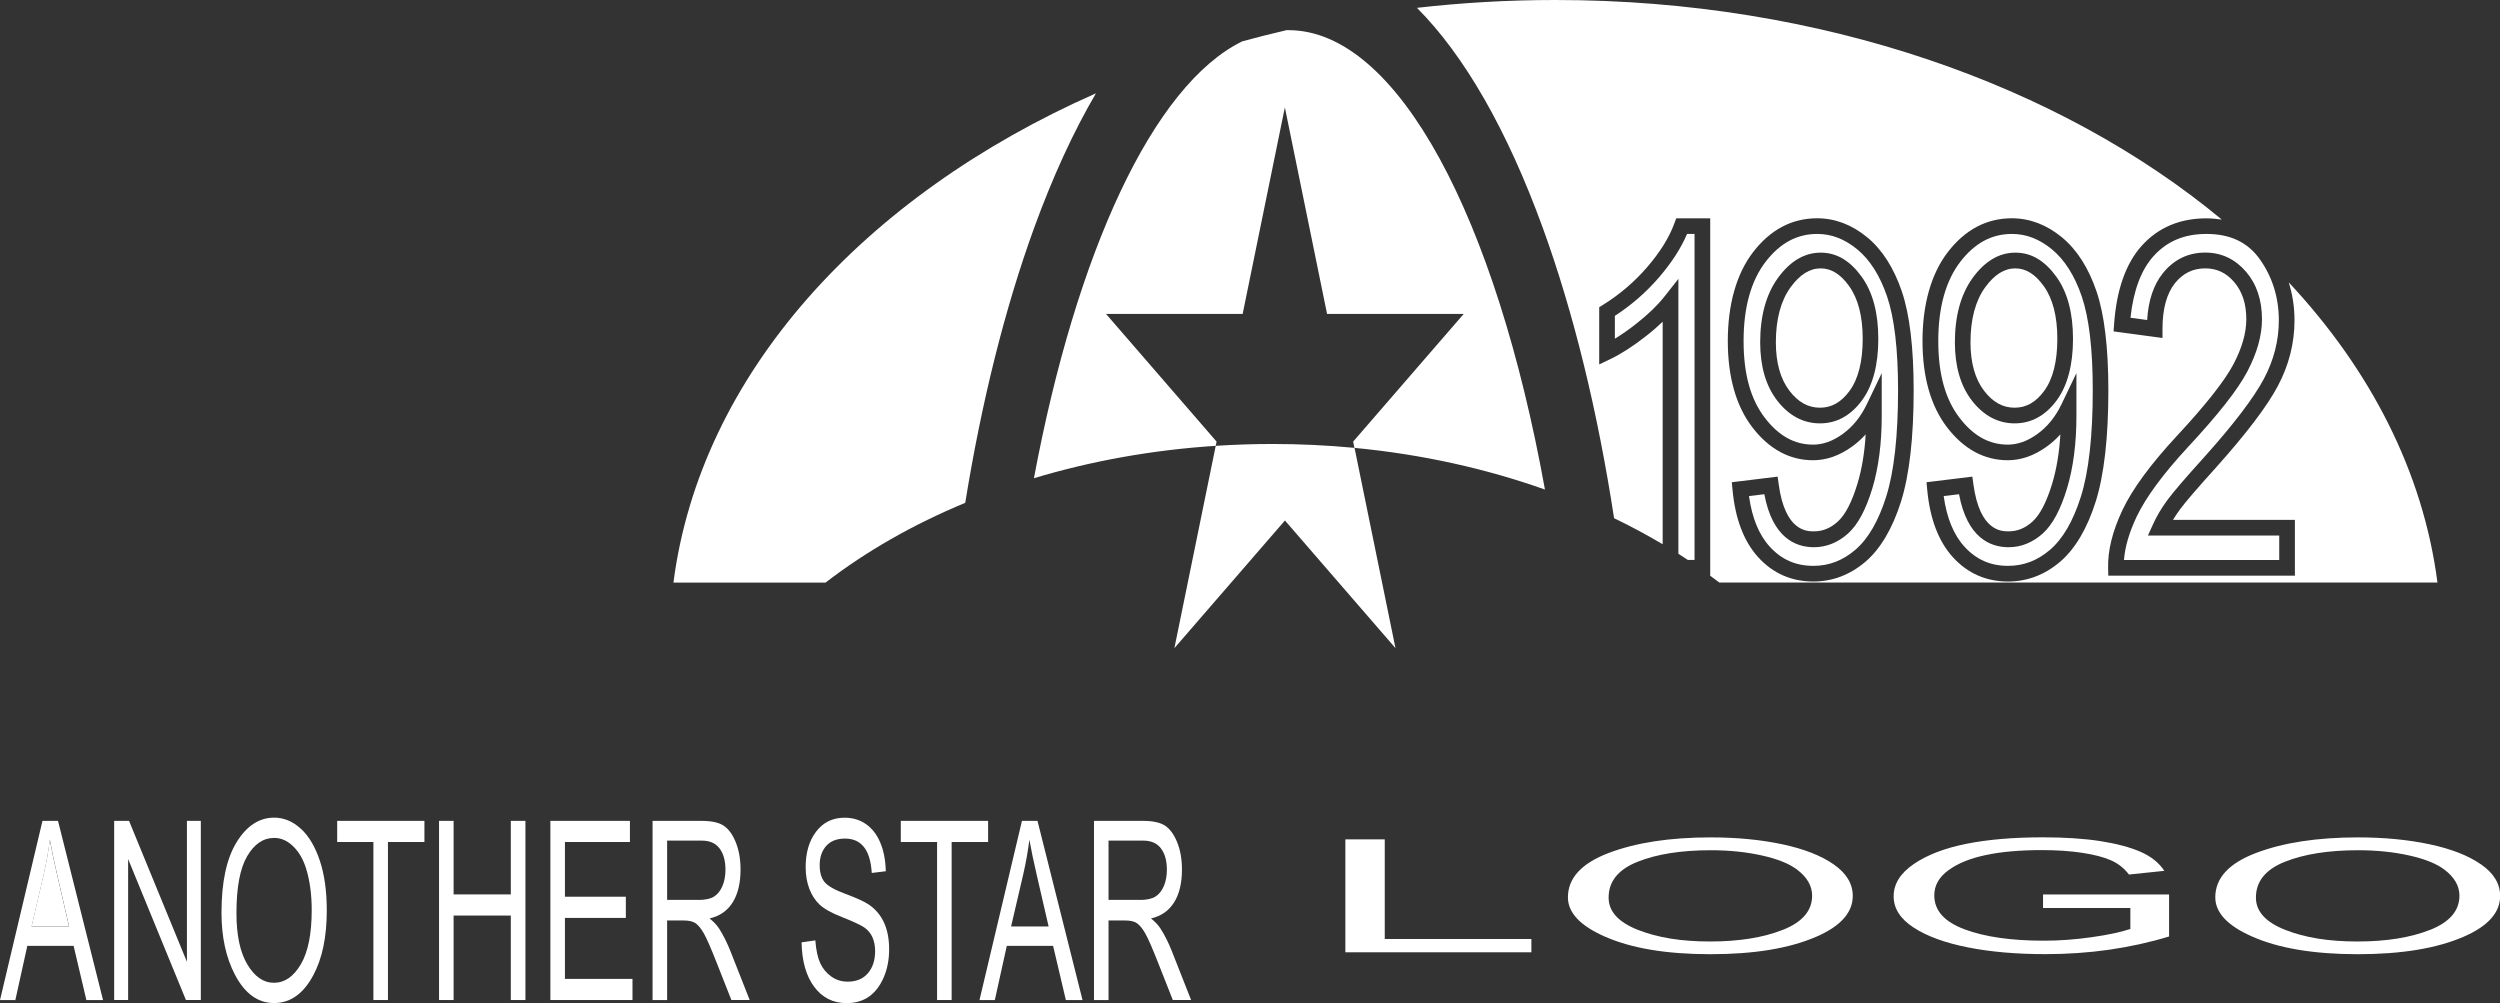 <svg xmlns="http://www.w3.org/2000/svg" id="Layer_2" data-name="Layer 2" viewBox="0 0 379.69 152.35"><rect x="0" y="0" width="379.69" height="152.35" fill="#333333" stroke="none"/><defs><style>      .cls-1 {        fill: #fff;        stroke-width: 0px;      }    </style></defs><g id="Layer_1-2" data-name="Layer 1"><g><g><path class="cls-1" d="m7.57,127.52c-.22,1.75-.52,3.48-.92,5.2l-1.86,7.98h5.69l-1.74-7.54c-.54-2.31-.93-4.2-1.18-5.64Z"></path><path class="cls-1" d="m6.45,124.67l-6.45,27.22h2.33l1.82-8.24h7.03l1.94,8.24h2.53l-6.84-27.22h-2.36Zm-1.65,16.04l1.86-7.98c.39-1.72.7-3.45.92-5.2.25,1.45.64,3.33,1.18,5.64l1.74,7.54h-5.69Z"></path><polygon class="cls-1" points="28.39 146.08 19.6 124.67 17.34 124.67 17.34 151.88 19.46 151.88 19.46 130.47 28.24 151.88 30.5 151.88 30.5 124.67 28.39 124.67 28.39 146.08"></polygon><path class="cls-1" d="m45.67,125.85c-1.21-1.11-2.56-1.67-4.03-1.67-2.28,0-4.18,1.25-5.71,3.74-1.53,2.49-2.29,6.06-2.29,10.7,0,3.68.68,6.81,2.04,9.41,1.5,2.87,3.49,4.31,5.95,4.31s4.43-1.4,5.94-4.2c1.37-2.54,2.06-5.82,2.06-9.86,0-2.93-.35-5.46-1.06-7.58-.71-2.12-1.67-3.74-2.89-4.85Zm.02,20.6c-1.1,1.87-2.46,2.81-4.08,2.81s-2.93-.93-4.04-2.78c-1.11-1.85-1.66-4.46-1.66-7.81,0-3.89.54-6.76,1.62-8.62,1.08-1.86,2.45-2.79,4.12-2.79,1.04,0,2,.42,2.87,1.27.88.85,1.53,1.98,1.97,3.39.57,1.85.85,3.94.85,6.28,0,3.63-.55,6.38-1.65,8.25Z"></path><polygon class="cls-1" points="51.21 127.88 56.71 127.88 56.71 151.88 58.92 151.88 58.92 127.88 64.46 127.88 64.46 124.67 51.21 124.67 51.21 127.88"></polygon><polygon class="cls-1" points="77.58 135.84 68.89 135.84 68.89 124.67 66.68 124.67 66.68 151.88 68.89 151.88 68.89 139.05 77.58 139.05 77.58 151.88 79.8 151.88 79.8 124.67 77.58 124.67 77.58 135.84"></polygon><polygon class="cls-1" points="85.8 139.41 95.05 139.41 95.05 136.19 85.8 136.19 85.8 127.88 95.67 127.88 95.67 124.67 83.59 124.67 83.59 151.88 96.06 151.88 96.06 148.67 85.8 148.67 85.8 139.41"></polygon><path class="cls-1" d="m109.19,141c-.32-.51-.8-1.01-1.42-1.51,1.53-.35,2.7-1.16,3.5-2.43.8-1.27,1.2-2.94,1.2-4.99,0-1.56-.24-2.93-.71-4.11-.47-1.18-1.08-2.03-1.81-2.53-.74-.51-1.88-.76-3.43-.76h-7.41v27.22h2.21v-12.09h2.56c.74,0,1.32.13,1.73.4s.84.78,1.28,1.55c.44.77,1.09,2.26,1.96,4.47l2.23,5.66h2.78l-2.92-7.41c-.5-1.27-1.08-2.43-1.74-3.47Zm-3.11-4.33h-4.76v-9h5.28c1.19,0,2.08.39,2.68,1.18.6.79.9,1.87.9,3.24,0,.95-.16,1.79-.47,2.51-.32.72-.74,1.24-1.28,1.58-.54.33-1.33.5-2.36.5Z"></path><path class="cls-1" d="m131.93,137.37c-.67-.45-1.83-.98-3.47-1.59-1.69-.62-2.77-1.24-3.25-1.84-.48-.61-.72-1.46-.72-2.56,0-1.19.33-2.16.99-2.9.66-.75,1.61-1.12,2.86-1.12s2.19.43,2.87,1.28c.68.85,1.08,2.17,1.19,3.94l2.13-.26c-.04-1.66-.31-3.1-.83-4.33-.51-1.23-1.24-2.17-2.17-2.82-.93-.66-2.02-.98-3.26-.98-1.81,0-3.24.7-4.31,2.1-1.07,1.4-1.6,3.2-1.6,5.4,0,1.23.19,2.32.56,3.3.37.97.89,1.77,1.56,2.4.67.63,1.79,1.26,3.37,1.88,1.77.7,2.92,1.24,3.46,1.62s.93.87,1.2,1.47c.26.6.4,1.3.4,2.1,0,1.37-.36,2.49-1.09,3.34-.73.86-1.75,1.29-3.07,1.29-.92,0-1.74-.25-2.47-.76-.73-.51-1.3-1.18-1.69-2.01-.39-.84-.65-2-.76-3.5l-2.09.3c.05,2.83.68,5.08,1.91,6.74,1.23,1.66,2.88,2.49,4.94,2.49,1.33,0,2.46-.33,3.4-1,.94-.67,1.68-1.64,2.23-2.92.55-1.28.82-2.7.82-4.26s-.26-2.92-.78-4.05c-.52-1.13-1.29-2.04-2.31-2.74Z"></path><polygon class="cls-1" points="150.07 124.67 136.81 124.67 136.81 127.88 142.32 127.88 142.32 151.88 144.53 151.88 144.53 127.88 150.07 127.88 150.07 124.67"></polygon><path class="cls-1" d="m155.21,124.67l-6.45,27.22h2.33l1.82-8.24h7.03l1.94,8.24h2.53l-6.84-27.22h-2.36Zm-1.65,16.04l1.86-7.98c.39-1.72.7-3.45.92-5.2.25,1.45.64,3.33,1.18,5.64l1.74,7.54h-5.69Z"></path><path class="cls-1" d="m176.23,141c-.32-.51-.8-1.01-1.42-1.51,1.53-.35,2.7-1.16,3.5-2.43.8-1.27,1.2-2.94,1.2-4.99,0-1.56-.24-2.93-.71-4.11-.47-1.18-1.08-2.03-1.81-2.53-.74-.51-1.88-.76-3.43-.76h-7.41v27.22h2.21v-12.09h2.56c.74,0,1.32.13,1.73.4s.84.78,1.28,1.55c.44.77,1.09,2.26,1.96,4.47l2.23,5.66h2.78l-2.92-7.41c-.5-1.27-1.08-2.43-1.74-3.47Zm-3.11-4.33h-4.76v-9h5.28c1.19,0,2.08.39,2.68,1.18.6.79.9,1.87.9,3.24,0,.95-.16,1.79-.47,2.51-.32.72-.74,1.24-1.28,1.58-.54.33-1.33.5-2.36.5Z"></path><polygon class="cls-1" points="210.31 127.48 204.33 127.48 204.33 144.63 232.58 144.63 232.58 142.61 210.31 142.61 210.31 127.48"></polygon><path class="cls-1" d="m278.51,131.29c-1.92-1.34-4.52-2.36-7.8-3.06-3.29-.7-6.92-1.05-10.91-1.05-6.17,0-11.32.79-15.46,2.36-4.14,1.57-6.21,3.82-6.21,6.74,0,2.32,1.84,4.29,5.53,5.93,4.06,1.81,9.43,2.71,16.1,2.71s11.97-.88,16.06-2.64c3.71-1.6,5.57-3.67,5.57-6.21,0-1.85-.96-3.44-2.88-4.78Zm-7.75,9.93c-2.97,1.18-6.65,1.77-11.04,1.77s-7.93-.58-10.92-1.75c-3-1.17-4.49-2.81-4.49-4.92,0-2.45,1.46-4.26,4.38-5.43,2.92-1.17,6.64-1.76,11.15-1.76,2.81,0,5.4.27,7.77.8,2.37.53,4.14,1.25,5.32,2.14,1.53,1.16,2.29,2.48,2.29,3.96,0,2.29-1.49,4.02-4.46,5.2Z"></path><path class="cls-1" d="m310.27,137.9h13.28v3.19c-1.45.48-3.42.9-5.89,1.25s-4.88.53-7.24.53c-4.94,0-8.95-.57-12.03-1.72-3.08-1.14-4.62-2.86-4.62-5.16,0-1.51.72-2.78,2.16-3.83,1.44-1.05,3.35-1.82,5.72-2.31,2.37-.5,5.2-.74,8.48-.74,2.26,0,4.29.14,6.09.41,1.8.27,3.26.65,4.36,1.13,1.1.48,2.02,1.2,2.75,2.17l5.38-.56c-.8-1.22-2.01-2.19-3.61-2.89-1.61-.7-3.65-1.24-6.13-1.63-2.48-.38-5.38-.57-8.69-.57-4.49,0-8.37.33-11.66.99-3.28.66-5.94,1.68-7.97,3.07-2.03,1.39-3.05,3.02-3.05,4.89s1.01,3.43,3.03,4.75c2.02,1.32,4.76,2.32,8.22,3.01,3.46.69,7.4,1.03,11.81,1.03,3.31,0,6.53-.22,9.67-.67,3.13-.45,6.17-1.12,9.1-2.01v-6.38h-19.14v2.04Z"></path><path class="cls-1" d="m376.82,131.29c-1.92-1.34-4.52-2.36-7.8-3.06-3.29-.7-6.92-1.05-10.91-1.05-6.17,0-11.32.79-15.46,2.36-4.14,1.57-6.2,3.82-6.2,6.74,0,2.32,1.84,4.29,5.53,5.93,4.06,1.81,9.43,2.71,16.1,2.71s11.97-.88,16.06-2.64c3.71-1.6,5.57-3.67,5.57-6.21,0-1.85-.96-3.44-2.88-4.78Zm-7.75,9.93c-2.97,1.18-6.65,1.77-11.04,1.77s-7.93-.58-10.92-1.75c-3-1.17-4.49-2.81-4.49-4.92,0-2.45,1.46-4.26,4.38-5.43,2.92-1.17,6.64-1.76,11.15-1.76,2.81,0,5.4.27,7.77.8s4.14,1.25,5.32,2.14c1.53,1.16,2.29,2.48,2.29,3.96,0,2.29-1.49,4.02-4.46,5.2Z"></path></g><g><path class="cls-1" d="m195.69,4.57c-.1,0-.19,0-.29.01-2.27.52-4.51,1.1-6.73,1.7-13.54,6.63-25.22,32.03-31.64,66.35,8.6-2.59,17.89-4.29,27.61-4.92l.13-.64-16.79-19.39h20.75l6.41-31.37,6.41,31.37h20.75l-16.79,19.39.19.95c10.29.98,20.03,3.17,28.94,6.33-7.4-41.03-22.28-69.77-38.97-69.77Z"></path><path class="cls-1" d="m146.6,76.35c2.48-15.31,5.99-29.42,10.43-41.66,2.86-7.87,6.02-14.73,9.42-20.52-35.41,15.63-60.1,42.79-64.17,74.31h23.1c6.15-4.74,13.3-8.83,21.23-12.12Z"></path><path class="cls-1" d="m257.36,85.05v-49.52h-1.14c-.9,2.14-2.32,4.33-4.2,6.53-1.96,2.29-4.23,4.27-6.76,5.91v3.47c1.02-.62,2.1-1.37,3.24-2.27,1.79-1.4,3.23-2.79,4.28-4.12l2.13-2.7v41.76c.48.31.96.62,1.43.93h1.02Z"></path><path class="cls-1" d="m335.1,35.53c-3.36,0-5.98,1.1-8.02,3.36-1.9,2.1-3.07,5.25-3.51,9.37l2.53.34c.18-2.97.98-5.36,2.38-7.1,1.67-2.08,3.84-3.14,6.45-3.14,2.44,0,4.52.98,6.18,2.9,1.61,1.87,2.43,4.3,2.43,7.22,0,2.47-.75,5.14-2.23,7.95-1.46,2.77-4.42,6.53-9.04,11.5-3.75,4.05-6.36,7.6-7.76,10.53-1.14,2.4-1.78,4.61-1.93,6.59h23.58v-3.72h-19.94l.76-1.68c.55-1.22,1.28-2.46,2.17-3.67.87-1.2,2.72-3.35,5.65-6.59,4.42-4.93,7.46-8.92,9.02-11.84,1.51-2.83,2.28-5.82,2.28-8.9,0-3.44-.97-6.56-2.87-9.25-1.84-2.6-4.5-3.87-8.13-3.87Z"></path><path class="cls-1" d="m245.14,78.7c2.56,1.23,5.02,2.56,7.38,3.96v-33.8c-.76.73-1.61,1.47-2.55,2.2-1.93,1.52-3.75,2.68-5.38,3.47l-1.71.82v-8.69l.56-.35c2.54-1.57,4.82-3.52,6.77-5.79,1.93-2.25,3.31-4.47,4.08-6.58l.29-.78h5.16v54.28c.46.34.93.68,1.38,1.03h109.07c-2.17-16.8-10.21-32.36-22.59-45.59.58,1.82.88,3.75.88,5.78,0,3.47-.86,6.84-2.56,10.02-1.65,3.09-4.8,7.23-9.35,12.31-2.84,3.14-4.69,5.29-5.5,6.4-.38.52-.73,1.04-1.04,1.56h18.51v8.48h-28.34l-.03-1.16c-.07-2.65.67-5.62,2.19-8.83,1.49-3.15,4.24-6.9,8.16-11.13,4.42-4.75,7.34-8.44,8.68-10.98,1.3-2.46,1.96-4.76,1.96-6.84,0-2.36-.61-4.21-1.85-5.66-1.2-1.4-2.63-2.07-4.38-2.07-1.88,0-3.38.73-4.6,2.24-1.26,1.57-1.9,3.91-1.9,6.97v1.36l-7.43-1,.08-1.11c.37-5.21,1.78-9.21,4.21-11.91,2.48-2.75,5.78-4.15,9.79-4.15.83,0,1.61.08,2.36.19C312.8,12.91,276.59,0,236.24,0c-7.16,0-14.18.41-21.04,1.19,7.2,7.23,13.71,18.54,19.14,33.49,4.67,12.87,8.31,27.8,10.8,44.02Zm50.69-40.42c2.63-3.41,5.9-5.13,9.72-5.13,2.71,0,5.27.97,7.59,2.88,2.28,1.87,4.05,4.64,5.27,8.22,1.19,3.49,1.8,8.55,1.8,15.02,0,7.19-.65,12.87-1.92,16.9-1.3,4.12-3.13,7.2-5.41,9.15-2.34,1.99-5,3-7.91,3-3.32,0-6.14-1.24-8.37-3.69-2.17-2.38-3.49-5.82-3.9-10.23l-.11-1.16,6.96-.85.16,1.16c.97,7.15,4.27,7.15,5.36,7.15,1.32,0,2.5-.48,3.6-1.47,1.15-1.03,2.16-2.98,3.01-5.79.66-2.19,1.08-4.7,1.24-7.47-.63.7-1.33,1.33-2.09,1.87-1.9,1.37-3.88,2.06-5.89,2.06-3.58,0-6.68-1.68-9.23-5-2.47-3.22-3.73-7.63-3.73-13.12s1.3-10.2,3.86-13.51Zm-29.57,0c2.63-3.41,5.9-5.13,9.72-5.13,2.71,0,5.27.97,7.59,2.88,2.28,1.87,4.05,4.64,5.27,8.22,1.19,3.49,1.8,8.55,1.8,15.02,0,7.19-.65,12.87-1.92,16.9-1.3,4.12-3.13,7.2-5.41,9.15-2.34,1.99-5,3-7.91,3-3.32,0-6.14-1.24-8.37-3.69-2.17-2.38-3.49-5.82-3.9-10.23l-.11-1.16,6.96-.85.16,1.16c.97,7.15,4.27,7.15,5.36,7.15,1.32,0,2.5-.48,3.6-1.47,1.15-1.03,2.16-2.98,3.01-5.79.66-2.19,1.08-4.7,1.24-7.47-.63.7-1.33,1.33-2.09,1.87-1.9,1.37-3.88,2.06-5.89,2.06-3.58,0-6.68-1.68-9.23-5-2.47-3.22-3.73-7.63-3.73-13.12s1.3-10.2,3.86-13.51Z"></path><path class="cls-1" d="m276.42,61.92c1.75,0,3.22-.83,4.48-2.55,1.33-1.81,2-4.47,2-7.91s-.7-6.12-2.07-8.02c-1.3-1.81-2.71-2.68-4.31-2.68-1.68,0-3.18.95-4.59,2.89-1.47,2.04-2.22,4.85-2.22,8.34,0,3.11.7,5.59,2.08,7.38,1.32,1.72,2.84,2.55,4.62,2.55Z"></path><path class="cls-1" d="m305.98,61.92c1.75,0,3.22-.83,4.48-2.55,1.33-1.81,2-4.47,2-7.91s-.7-6.12-2.07-8.02c-1.3-1.81-2.71-2.68-4.31-2.68-1.68,0-3.18.95-4.59,2.89-1.47,2.04-2.22,4.85-2.22,8.34,0,3.11.7,5.59,2.08,7.38,1.32,1.72,2.84,2.55,4.62,2.55Z"></path><path class="cls-1" d="m304.92,67.53c1.52,0,3-.53,4.5-1.61,1.53-1.1,2.76-2.62,3.67-4.52l2.27-4.73v6.52c0,4.14-.48,7.83-1.42,10.96-.99,3.27-2.2,5.52-3.69,6.87-1.54,1.38-3.29,2.09-5.19,2.09-2.79,0-6.29-1.43-7.53-8.05l-2.33.28c.46,3.32,1.52,5.91,3.16,7.69,1.78,1.96,3.95,2.91,6.61,2.91,2.37,0,4.45-.79,6.37-2.43,1.94-1.65,3.52-4.36,4.69-8.06,1.2-3.79,1.81-9.23,1.81-16.18,0-6.21-.56-11-1.67-14.25-1.08-3.16-2.6-5.56-4.53-7.15-1.91-1.57-3.9-2.34-6.07-2.34-3.08,0-5.64,1.38-7.83,4.21-2.23,2.89-3.36,6.94-3.36,12.05s1.09,8.87,3.23,11.67c2.1,2.74,4.5,4.07,7.34,4.07Zm-5.36-25.27c1.86-2.58,4.05-3.89,6.52-3.89s4.48,1.24,6.24,3.67c1.67,2.32,2.52,5.48,2.52,9.42s-.83,7.1-2.46,9.32c-1.72,2.34-3.87,3.52-6.4,3.52s-4.73-1.17-6.51-3.48c-1.71-2.22-2.57-5.19-2.57-8.83,0-4,.9-7.28,2.67-9.74Z"></path><path class="cls-1" d="m275.35,67.53c1.52,0,3-.53,4.5-1.61,1.53-1.1,2.76-2.62,3.67-4.52l2.27-4.73v6.52c0,4.14-.48,7.83-1.42,10.96-.99,3.27-2.2,5.52-3.69,6.87-1.54,1.38-3.29,2.09-5.19,2.09-2.79,0-6.29-1.43-7.53-8.05l-2.33.28c.46,3.32,1.52,5.91,3.16,7.69,1.78,1.96,3.95,2.91,6.61,2.91,2.37,0,4.45-.79,6.37-2.43,1.94-1.65,3.52-4.36,4.69-8.06,1.2-3.79,1.81-9.23,1.81-16.18,0-6.21-.56-11-1.67-14.25-1.08-3.16-2.6-5.56-4.53-7.15-1.91-1.57-3.9-2.34-6.07-2.34-3.08,0-5.64,1.38-7.83,4.21-2.23,2.89-3.36,6.94-3.36,12.05s1.09,8.87,3.23,11.67c2.1,2.74,4.5,4.07,7.34,4.07Zm-5.36-25.27c1.86-2.58,4.05-3.89,6.52-3.89s4.48,1.24,6.24,3.67c1.67,2.32,2.52,5.48,2.52,9.42s-.83,7.1-2.46,9.32c-1.72,2.34-3.87,3.52-6.4,3.52s-4.73-1.17-6.51-3.48c-1.71-2.22-2.57-5.19-2.57-8.83,0-4,.9-7.28,2.67-9.74Z"></path><path class="cls-1" d="m184.64,67.71l-6.28,30.73,16.79-19.39,16.79,19.39-6.22-30.42c-4.08-.39-8.24-.59-12.47-.59-2.9,0-5.77.1-8.61.28Z"></path></g></g></g></svg>